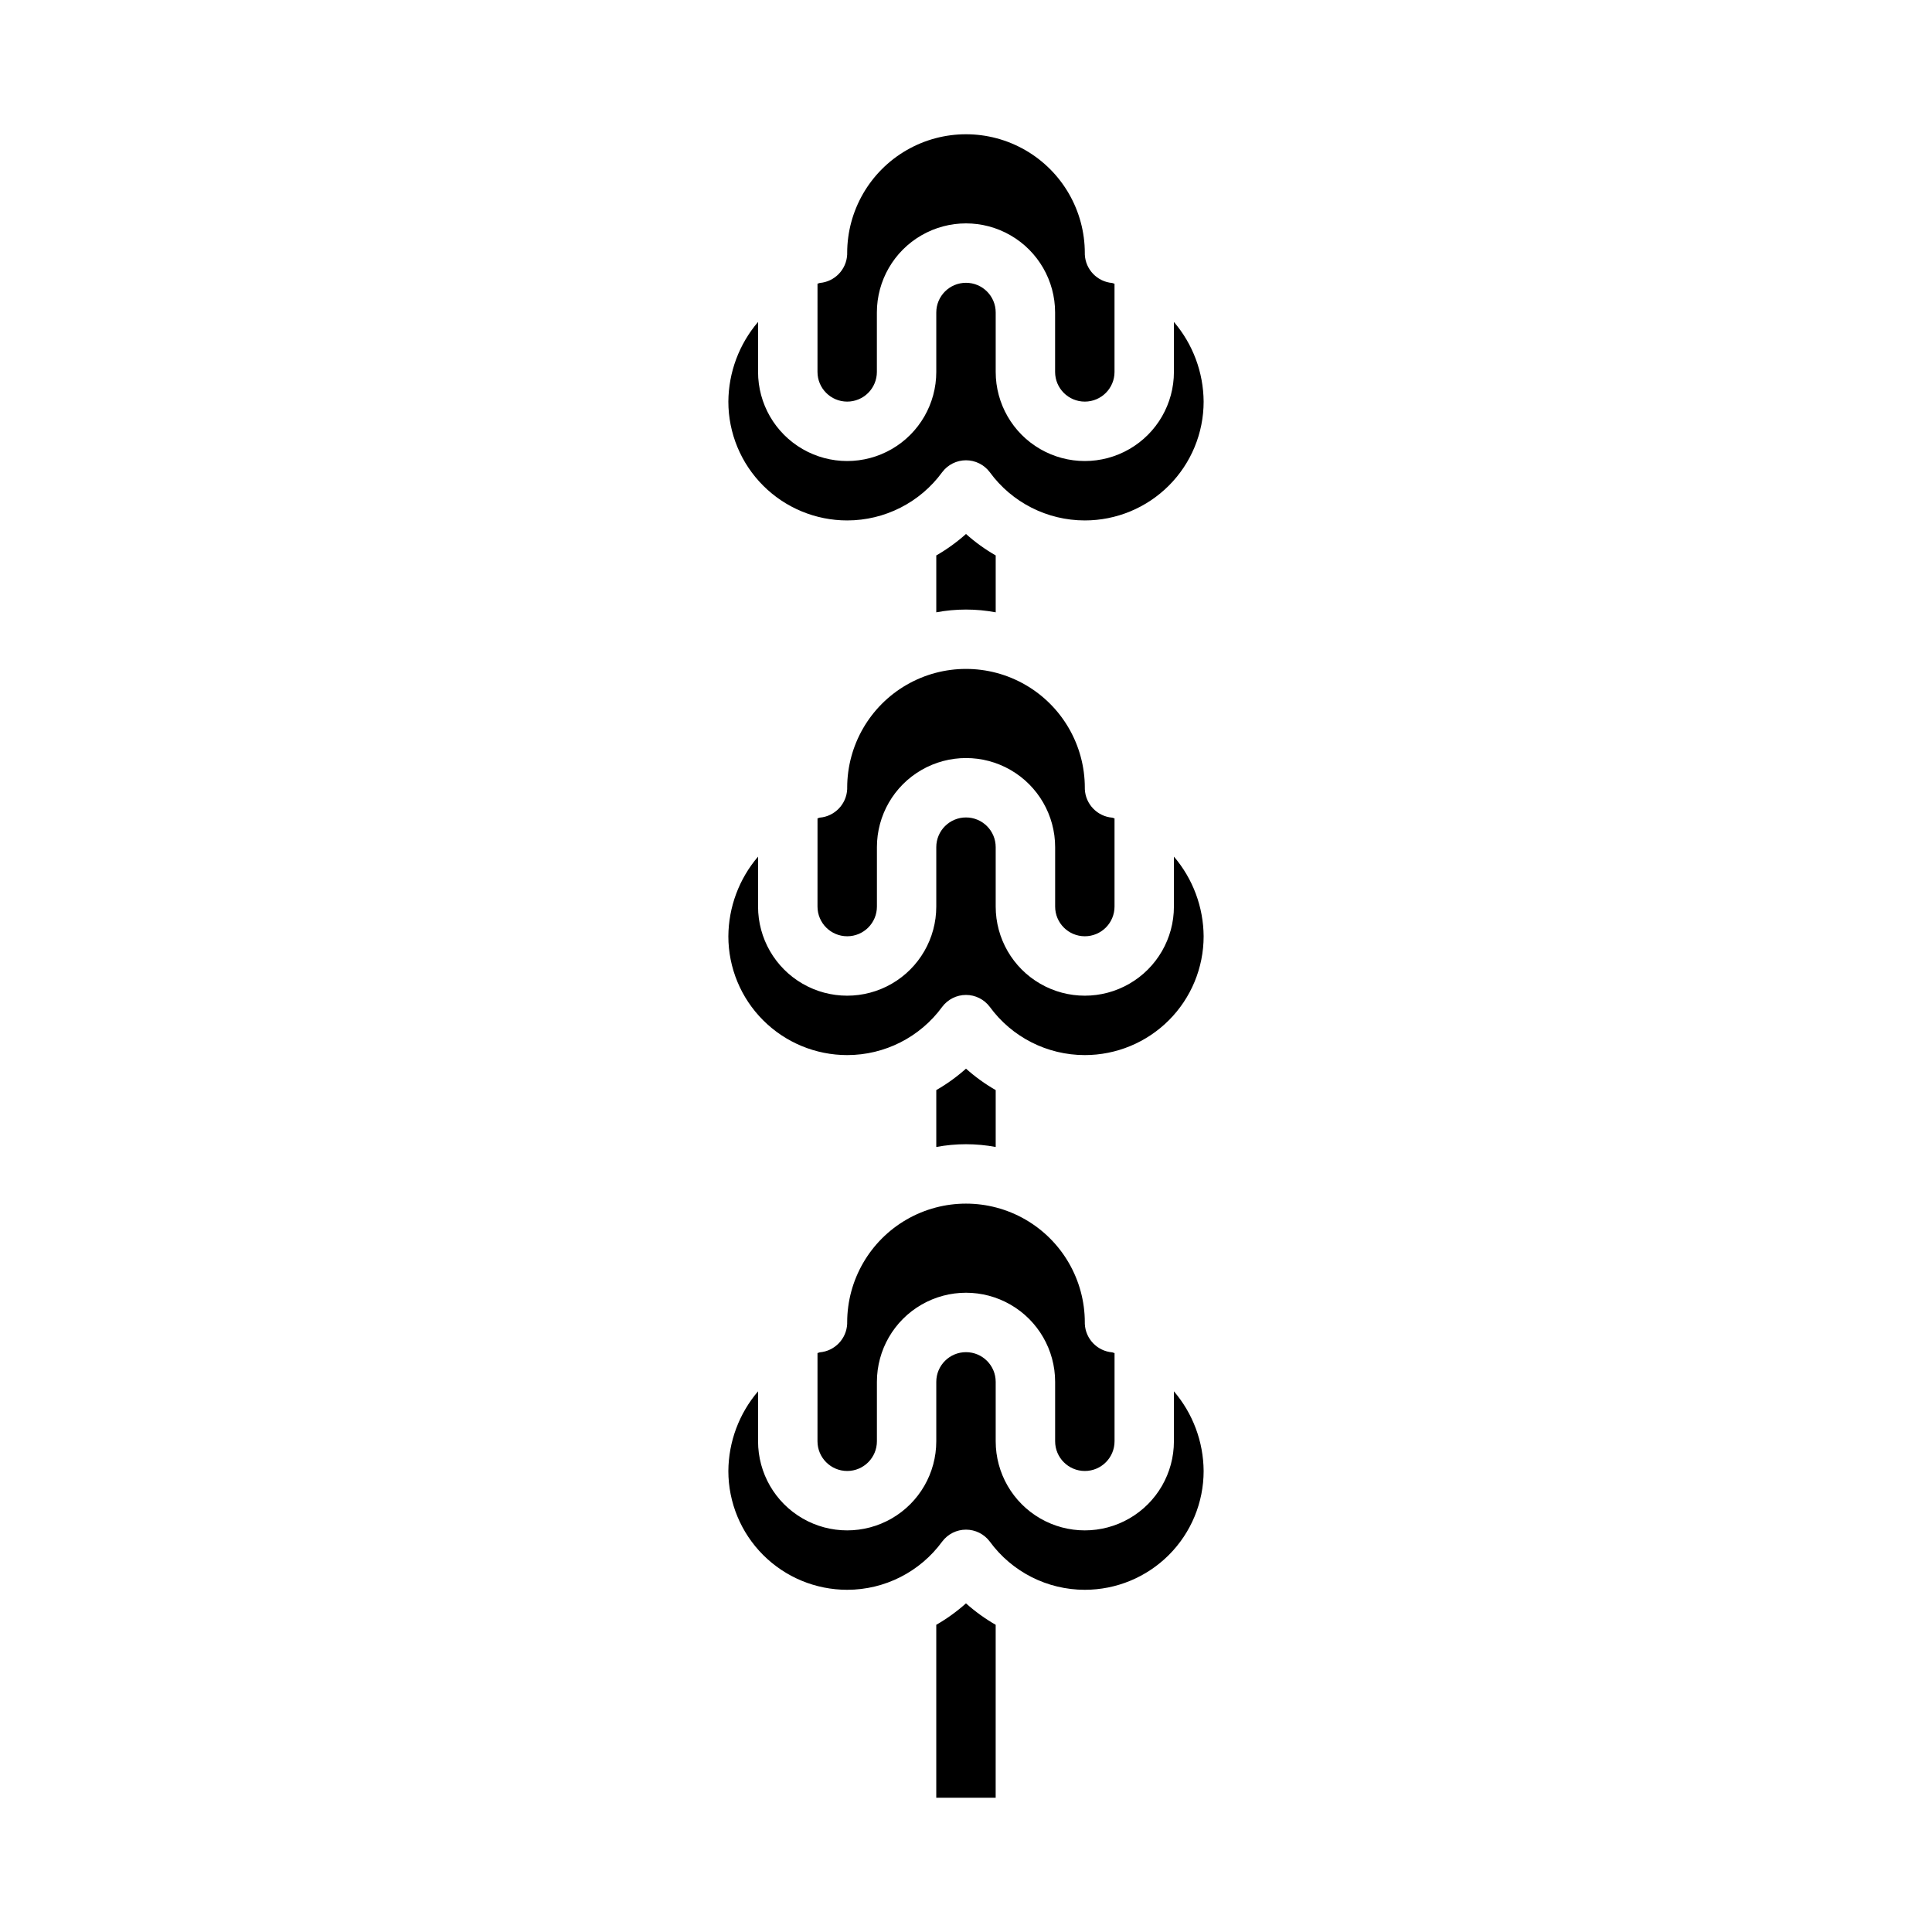 <?xml version="1.0" encoding="UTF-8"?>
<!-- Uploaded to: SVG Repo, www.svgrepo.com, Generator: SVG Repo Mixer Tools -->
<svg fill="#000000" width="800px" height="800px" version="1.1" viewBox="144 144 512 512" xmlns="http://www.w3.org/2000/svg">
 <g>
  <path d="m407.87 306.27v-15.074c-2.816-1.617-5.453-3.519-7.871-5.684-2.422 2.164-5.059 4.066-7.875 5.684v15.074c5.203-0.977 10.543-0.977 15.746 0z"/>
  <path d="m431.49 392.12c2.086 0 4.09-0.828 5.566-2.305 1.473-1.477 2.305-3.477 2.305-5.566v-23.363c-0.203-0.055-0.387-0.148-0.59-0.195-3.981-0.332-7.094-3.562-7.281-7.551v-0.379c0-11.25-6.004-21.645-15.746-27.27-9.742-5.625-21.746-5.625-31.488 0-9.742 5.625-15.742 16.02-15.742 27.27v0.371c-0.188 3.984-3.301 7.215-7.273 7.551-0.203 0.047-0.387 0.141-0.59 0.195l-0.004 23.371c0 4.348 3.527 7.871 7.875 7.871 4.348 0 7.871-3.523 7.871-7.871v-15.742c0-8.438 4.5-16.234 11.809-20.453 7.305-4.219 16.309-4.219 23.613 0 7.309 4.219 11.809 12.016 11.809 20.453v15.742c0 4.344 3.519 7.867 7.867 7.871z"/>
  <path d="m368.51 281.92c9.957 0 19.316-4.75 25.188-12.793 1.488-1.98 3.82-3.148 6.301-3.148 2.477 0 4.809 1.168 6.297 3.148 5.871 8.043 15.23 12.793 25.191 12.793 8.348 0 16.359-3.316 22.266-9.223 5.902-5.906 9.223-13.914 9.223-22.266-0.055-7.746-2.844-15.223-7.875-21.113v13.242c0 8.438-4.5 16.234-11.809 20.453-7.305 4.219-16.309 4.219-23.613 0-7.309-4.219-11.809-12.016-11.809-20.453v-15.746c0-4.348-3.523-7.871-7.871-7.871s-7.875 3.523-7.875 7.871v15.746c0 8.438-4.5 16.234-11.805 20.453-7.309 4.219-16.312 4.219-23.617 0-7.309-4.219-11.809-12.016-11.809-20.453v-13.242c-5.031 5.891-7.816 13.367-7.871 21.113 0 8.352 3.316 16.359 9.223 22.266 5.902 5.906 13.914 9.223 22.266 9.223z"/>
  <path d="m368.51 250.43c2.086 0 4.09-0.828 5.566-2.305s2.305-3.481 2.305-5.566v-15.746c0-8.438 4.5-16.23 11.809-20.449 7.305-4.219 16.309-4.219 23.613 0 7.309 4.219 11.809 12.012 11.809 20.449v15.746c0 4.348 3.527 7.871 7.875 7.871 4.348 0 7.871-3.523 7.871-7.871v-23.363c-0.203-0.055-0.387-0.148-0.59-0.195v-0.004c-3.981-0.332-7.094-3.562-7.281-7.547v-0.379c0-11.25-6.004-21.645-15.746-27.27-9.742-5.625-21.746-5.625-31.488 0-9.742 5.625-15.742 16.02-15.742 27.27v0.371c-0.188 3.984-3.301 7.211-7.273 7.547-0.203 0.047-0.387 0.141-0.59 0.195l-0.004 23.375c0 4.344 3.519 7.867 7.867 7.871z"/>
  <path d="m392.12 574.59v45.828h15.742l0.004-45.828c-2.816-1.617-5.453-3.523-7.871-5.684-2.422 2.16-5.059 4.066-7.875 5.684z"/>
  <path d="m455.1 525.95c0 8.438-4.5 16.234-11.809 20.453-7.305 4.219-16.309 4.219-23.613 0-7.309-4.219-11.809-12.016-11.809-20.453v-15.742c0-4.348-3.523-7.871-7.871-7.871s-7.875 3.523-7.875 7.871v15.742c0 8.438-4.5 16.234-11.805 20.453-7.309 4.219-16.312 4.219-23.617 0-7.309-4.219-11.809-12.016-11.809-20.453v-13.238c-5.031 5.891-7.816 13.367-7.871 21.113 0 8.352 3.316 16.359 9.223 22.266 5.902 5.902 13.914 9.223 22.266 9.223 9.957 0 19.316-4.754 25.188-12.793 1.488-1.984 3.82-3.148 6.301-3.148 2.477 0 4.809 1.164 6.297 3.148 5.871 8.039 15.23 12.793 25.191 12.793 8.348 0 16.359-3.32 22.266-9.223 5.902-5.906 9.223-13.914 9.223-22.266-0.055-7.746-2.844-15.223-7.875-21.113z"/>
  <path d="m455.1 384.25c0 8.438-4.5 16.234-11.809 20.453-7.305 4.219-16.309 4.219-23.613 0-7.309-4.219-11.809-12.016-11.809-20.453v-15.742c0-4.348-3.523-7.875-7.871-7.875s-7.875 3.527-7.875 7.875v15.742c0 8.438-4.5 16.234-11.805 20.453-7.309 4.219-16.312 4.219-23.617 0-7.309-4.219-11.809-12.016-11.809-20.453v-13.238c-5.031 5.887-7.816 13.367-7.871 21.109 0 8.352 3.316 16.363 9.223 22.266 5.902 5.906 13.914 9.223 22.266 9.223 9.957 0.004 19.316-4.75 25.188-12.789 1.488-1.984 3.82-3.152 6.301-3.152 2.477 0 4.809 1.168 6.297 3.152 5.871 8.039 15.23 12.793 25.191 12.789 8.348 0 16.359-3.316 22.266-9.223 5.902-5.902 9.223-13.914 9.223-22.266-0.055-7.742-2.844-15.223-7.875-21.109z"/>
  <path d="m407.87 447.96v-15.074c-2.816-1.617-5.453-3.519-7.871-5.684-2.422 2.164-5.059 4.066-7.875 5.684v15.074c5.203-0.973 10.543-0.973 15.746 0z"/>
  <path d="m368.51 494.46v0.371c-0.188 3.984-3.301 7.215-7.273 7.551-0.203 0.047-0.387 0.141-0.59 0.195l-0.004 23.371c0 4.348 3.527 7.875 7.875 7.875 4.348 0 7.871-3.527 7.871-7.875v-15.742c0-8.438 4.5-16.234 11.809-20.453 7.305-4.219 16.309-4.219 23.613 0 7.309 4.219 11.809 12.016 11.809 20.453v15.742c0 4.348 3.527 7.875 7.875 7.875s7.871-3.527 7.871-7.875v-23.363c-0.203-0.055-0.387-0.148-0.59-0.195-3.984-0.328-7.102-3.559-7.289-7.551v-0.379c0-11.246-6.004-21.645-15.746-27.27-9.742-5.621-21.746-5.621-31.488 0-9.742 5.625-15.742 16.023-15.742 27.27z"/>
 </g>
</svg>